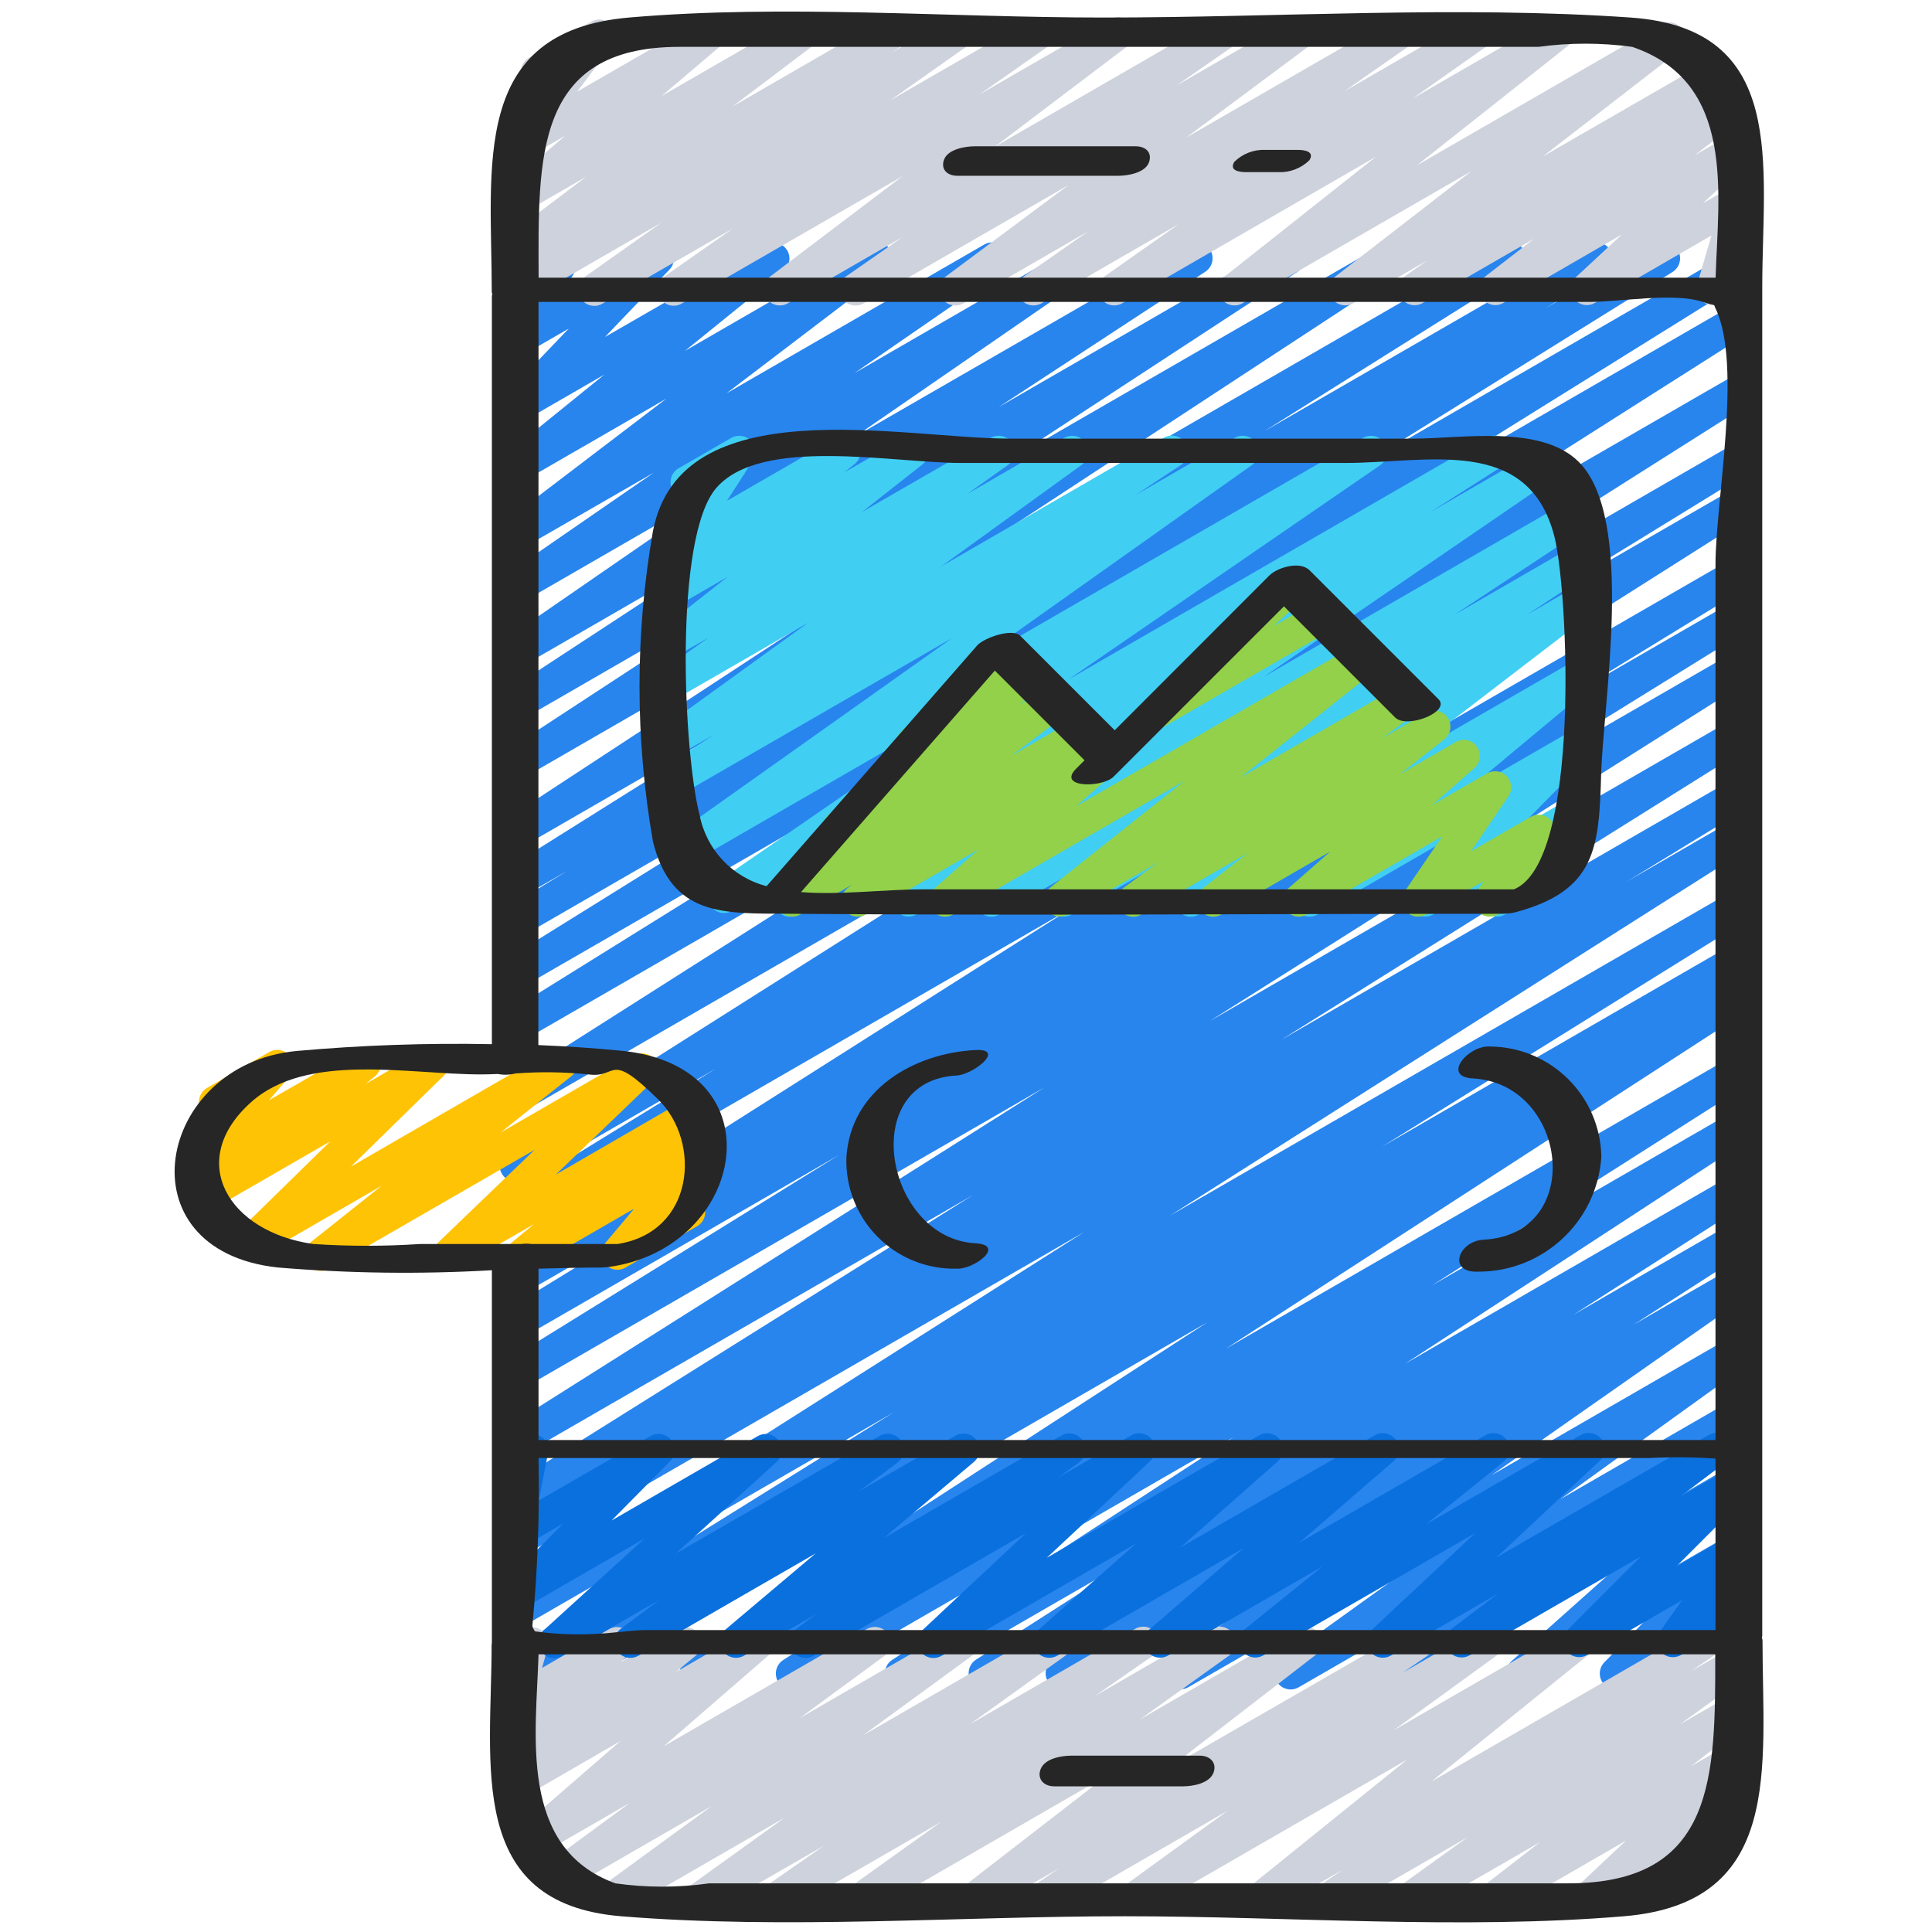<svg width="160" height="160" viewBox="0 0 160 160" fill="none" xmlns="http://www.w3.org/2000/svg">
<path d="M65.586 139.928C64.993 139.929 64.47 139.538 64.304 138.968C64.138 138.398 64.368 137.788 64.869 137.469L90.978 120.856L58.258 139.747C57.634 140.096 56.845 139.889 56.471 139.279C56.097 138.669 56.272 137.873 56.866 137.475L99.989 109.507L48.112 139.467C47.483 139.803 46.701 139.585 46.337 138.971C45.973 138.358 46.156 137.567 46.752 137.176L47.957 136.437L45.192 138.037C44.56 138.416 43.741 138.21 43.362 137.579C42.984 136.947 43.189 136.128 43.821 135.749L74.029 116.955L43.416 134.629C42.79 134.968 42.009 134.757 41.64 134.149C41.272 133.54 41.445 132.75 42.034 132.352L89.792 102.027L43.413 128.8C42.781 129.16 41.977 128.947 41.606 128.322C41.235 127.696 41.434 126.888 42.053 126.507L52.002 120.437L43.424 125.389C42.794 125.752 41.989 125.544 41.615 124.921C41.24 124.298 41.434 123.49 42.05 123.104L80.562 98.979L43.424 120.419C42.797 120.763 42.01 120.552 41.64 119.94C41.27 119.328 41.449 118.533 42.045 118.139L86.496 90.056L43.41 114.933C42.781 115.288 41.983 115.076 41.611 114.456C41.24 113.835 41.432 113.032 42.042 112.645L69.496 95.645L43.41 110.707C42.777 111.083 41.959 110.875 41.582 110.241C41.206 109.608 41.414 108.79 42.048 108.413L56.738 99.411L43.405 107.104C42.78 107.443 41.999 107.231 41.63 106.623C41.261 106.015 41.434 105.225 42.024 104.827L88.709 75.227L43.402 101.381C42.775 101.712 41.998 101.493 41.635 100.884C41.272 100.275 41.45 99.487 42.04 99.093L59.296 88.496L43.402 97.672C42.995 97.919 42.486 97.929 42.069 97.699C41.651 97.47 41.388 97.035 41.378 96.558C41.368 96.082 41.613 95.636 42.021 95.389L88.21 66.152L43.41 92.019C42.782 92.377 41.983 92.17 41.608 91.552C41.234 90.933 41.42 90.129 42.029 89.739L90.296 59.059L43.405 86.133C42.773 86.512 41.954 86.306 41.576 85.675C41.197 85.043 41.403 84.224 42.034 83.845L72.968 64.603L43.394 81.669C42.766 82.015 41.977 81.802 41.608 81.187C41.239 80.572 41.423 79.775 42.024 79.384L68.013 63.219L43.402 77.44C42.772 77.788 41.979 77.573 41.611 76.955C41.243 76.336 41.433 75.537 42.04 75.149L46.978 72.117L43.402 74.181C42.774 74.533 41.98 74.323 41.609 73.707C41.237 73.09 41.422 72.29 42.026 71.899L63.002 58.733L43.402 70.051C42.778 70.406 41.985 70.202 41.608 69.591C41.231 68.979 41.407 68.179 42.005 67.781L75.072 46.115L43.4 64.395C42.774 64.759 41.972 64.557 41.593 63.94C41.214 63.322 41.397 62.516 42.005 62.123L65.834 46.539L43.4 59.493C42.772 59.879 41.951 59.683 41.565 59.056C41.179 58.429 41.375 57.607 42.002 57.221L59.098 46.021L43.397 55.088C42.779 55.428 42.003 55.228 41.626 54.632C41.25 54.036 41.403 53.249 41.976 52.837L61.752 39.197L43.397 49.795C42.776 50.163 41.976 49.97 41.59 49.36C41.205 48.75 41.374 47.944 41.973 47.541L54.149 39.141L43.397 45.333C42.788 45.688 42.007 45.507 41.617 44.919C41.226 44.332 41.36 43.543 41.922 43.117L55.189 33.011L43.394 39.821C42.791 40.168 42.023 39.994 41.63 39.42C41.236 38.847 41.35 38.067 41.89 37.629L50.042 31.027L43.394 34.867C42.819 35.203 42.084 35.063 41.673 34.539C41.261 34.016 41.3 33.268 41.762 32.789L47.096 27.216L43.4 29.349C42.876 29.651 42.214 29.562 41.788 29.133C41.362 28.704 41.278 28.042 41.584 27.52L43.328 24.552C42.938 24.483 42.599 24.246 42.4 23.904C42.223 23.597 42.176 23.233 42.268 22.892C42.36 22.55 42.584 22.259 42.89 22.083L46.037 20.267C46.561 19.965 47.223 20.053 47.649 20.483C48.075 20.912 48.159 21.574 47.853 22.096L46.429 24.523L53.805 20.256C54.38 19.92 55.115 20.059 55.526 20.583C55.938 21.107 55.9 21.854 55.437 22.333L50.104 27.907L63.37 20.267C63.974 19.913 64.748 20.085 65.144 20.661C65.54 21.238 65.424 22.022 64.877 22.459L56.725 29.059L71.957 20.259C72.567 19.904 73.347 20.085 73.737 20.672C74.128 21.259 73.994 22.049 73.432 22.475L60.162 32.576L81.512 20.251C82.13 19.901 82.914 20.098 83.294 20.699C83.674 21.299 83.516 22.092 82.936 22.501L70.757 30.904L89.218 20.237C89.839 19.869 90.64 20.062 91.025 20.672C91.411 21.282 91.241 22.088 90.642 22.491L70.869 36.125L98.402 20.245C99.028 19.87 99.839 20.068 100.222 20.689C100.605 21.31 100.418 22.123 99.802 22.515L82.706 33.715L106.058 20.232C106.684 19.868 107.486 20.07 107.865 20.687C108.244 21.304 108.061 22.111 107.453 22.504L83.632 38.083L114.565 20.229C115.191 19.855 116.002 20.052 116.385 20.673C116.768 21.294 116.581 22.107 115.965 22.499L82.898 44.171L124.346 20.237C124.977 19.857 125.797 20.061 126.177 20.692C126.557 21.323 126.353 22.143 125.722 22.523L104.738 35.691L131.504 20.237C131.913 19.993 132.421 19.986 132.837 20.219C133.253 20.451 133.513 20.888 133.52 21.364C133.526 21.84 133.278 22.284 132.869 22.528L127.976 25.533L137.149 20.235C137.779 19.88 138.577 20.092 138.948 20.712C139.319 21.333 139.128 22.136 138.517 22.523L112.504 38.704L142.045 21.637C142.675 21.282 143.473 21.494 143.844 22.115C144.215 22.735 144.024 23.538 143.413 23.925L112.448 43.2L143.258 25.405C143.886 25.047 144.686 25.254 145.06 25.872C145.435 26.491 145.248 27.295 144.64 27.685L96.373 58.352L143.261 31.291C143.888 30.946 144.674 31.157 145.044 31.769C145.414 32.381 145.236 33.176 144.64 33.571L98.466 62.813L143.266 36.947C143.896 36.598 144.689 36.813 145.057 37.432C145.425 38.051 145.236 38.85 144.629 39.237L127.386 49.827L143.269 40.656C143.899 40.275 144.719 40.478 145.1 41.108C145.48 41.738 145.278 42.558 144.648 42.939L97.949 72.533L143.266 46.373C143.896 46.025 144.689 46.24 145.057 46.858C145.425 47.477 145.236 48.276 144.629 48.664L129.962 57.651L143.261 49.973C143.891 49.618 144.689 49.83 145.06 50.451C145.431 51.071 145.24 51.874 144.629 52.261L117.162 69.267L143.264 54.197C143.892 53.845 144.686 54.056 145.057 54.672C145.429 55.289 145.244 56.089 144.64 56.48L100.192 84.56L143.272 59.688C143.901 59.325 144.706 59.533 145.081 60.156C145.455 60.779 145.261 61.588 144.645 61.973L106.106 86.115L143.274 64.659C143.903 64.323 144.685 64.541 145.049 65.154C145.413 65.767 145.231 66.558 144.634 66.949L134.768 72.981L143.277 68.069C143.904 67.725 144.69 67.936 145.06 68.548C145.43 69.16 145.252 69.954 144.656 70.349L96.888 100.68L143.288 73.896C143.918 73.541 144.716 73.753 145.087 74.373C145.458 74.994 145.266 75.797 144.656 76.184L114.469 94.955L143.29 78.317C143.922 77.957 144.726 78.17 145.097 78.796C145.468 79.421 145.269 80.229 144.65 80.611L143.352 81.411C143.989 81.048 144.799 81.268 145.165 81.903C145.532 82.538 145.317 83.349 144.685 83.72L101.533 111.685L143.28 87.584C143.906 87.234 144.697 87.442 145.07 88.055C145.442 88.668 145.263 89.467 144.664 89.861L118.578 106.459L143.282 92.195C143.688 91.945 144.196 91.931 144.616 92.158C145.035 92.384 145.301 92.817 145.314 93.294C145.327 93.77 145.086 94.217 144.68 94.467L116.368 112.936L143.285 97.392C143.913 97.024 144.72 97.227 145.098 97.849C145.476 98.47 145.287 99.281 144.672 99.669L130.304 108.885L143.285 101.389C143.692 101.141 144.2 101.129 144.618 101.357C145.037 101.585 145.302 102.019 145.313 102.496C145.325 102.972 145.081 103.418 144.674 103.667L135.285 109.707L143.285 105.085C143.903 104.724 144.696 104.916 145.081 105.519C145.466 106.122 145.307 106.922 144.72 107.331L123.541 122.16L143.29 110.757C143.906 110.4 144.693 110.59 145.079 111.187C145.465 111.785 145.314 112.58 144.736 112.995L129.248 124.141L143.29 116.035C143.897 115.688 144.669 115.869 145.058 116.449C145.448 117.029 145.323 117.812 144.773 118.243L132.76 127.528L143.293 121.448C143.885 121.106 144.64 121.267 145.04 121.821C145.441 122.375 145.358 123.142 144.848 123.597L136.618 130.933L143.285 127.077C143.862 126.74 144.6 126.883 145.011 127.411C145.421 127.939 145.376 128.689 144.906 129.165L141.576 132.563L143.288 131.576C143.701 131.313 144.225 131.298 144.653 131.537C145.08 131.776 145.343 132.23 145.336 132.719C145.33 133.209 145.055 133.656 144.621 133.883L134.488 139.749C133.911 140.082 133.177 139.938 132.769 139.413C132.36 138.887 132.402 138.141 132.866 137.664L136.189 134.272L126.696 139.733C126.11 140.044 125.384 139.877 124.994 139.341C124.603 138.804 124.666 138.063 125.141 137.6L133.373 130.261L116.941 139.733C116.334 140.08 115.563 139.899 115.173 139.319C114.784 138.738 114.908 137.956 115.458 137.525L127.482 128.232L107.554 139.733C106.939 140.09 106.152 139.901 105.766 139.303C105.38 138.706 105.531 137.91 106.109 137.496L121.602 126.36L98.402 139.733C97.787 140.071 97.015 139.874 96.637 139.282C96.259 138.69 96.405 137.907 96.97 137.491L118.141 122.669L88.589 139.733C87.963 140.09 87.167 139.884 86.792 139.27C86.416 138.655 86.597 137.853 87.2 137.459L96.594 131.416L82.194 139.733C81.569 140.077 80.785 139.868 80.413 139.259C80.042 138.65 80.216 137.857 80.808 137.459L95.152 128.267L75.258 139.749C74.635 140.093 73.852 139.886 73.479 139.28C73.107 138.673 73.276 137.881 73.864 137.48L102.181 119.008L66.253 139.747C66.051 139.865 65.821 139.927 65.586 139.928Z" fill="#2885EE"/>
<path d="M49.224 25.333C48.643 25.333 48.129 24.957 47.953 24.404C47.777 23.851 47.979 23.247 48.453 22.912L54.781 18.437L43.416 24.997C42.793 25.366 41.99 25.171 41.606 24.558C41.222 23.945 41.396 23.138 41.999 22.739L43.12 21.976C42.502 22.155 41.844 21.868 41.556 21.293C41.267 20.719 41.43 20.02 41.944 19.632L48.557 14.629L43.416 17.6C42.818 17.946 42.055 17.779 41.657 17.215C41.26 16.65 41.358 15.876 41.885 15.429L46.813 11.237L43.413 13.2C42.863 13.516 42.167 13.401 41.748 12.926C41.329 12.45 41.303 11.745 41.685 11.24L44.709 7.24C44.072 7.351 43.448 6.99 43.227 6.383C43.005 5.776 43.251 5.098 43.81 4.773L48.965 1.8C49.514 1.481 50.213 1.594 50.633 2.071C51.054 2.547 51.08 3.254 50.696 3.76L47.794 7.592L58.184 1.6C58.781 1.254 59.544 1.421 59.941 1.985C60.339 2.549 60.241 3.324 59.714 3.771L54.786 7.955L65.808 1.6C66.418 1.242 67.202 1.423 67.593 2.013C67.984 2.603 67.847 3.395 67.279 3.819L60.666 8.821L73.173 1.6C73.793 1.251 74.578 1.451 74.956 2.053C75.334 2.656 75.172 3.449 74.589 3.856L73.895 4.328L78.621 1.6C79.238 1.244 80.025 1.436 80.409 2.036C80.794 2.635 80.639 3.431 80.058 3.843L73.73 8.307L85.362 1.6C85.979 1.25 86.763 1.444 87.144 2.043C87.526 2.641 87.372 3.433 86.794 3.845L81.13 7.816L91.912 1.6C92.52 1.253 93.294 1.437 93.682 2.021C94.069 2.605 93.939 3.389 93.383 3.816L82.37 12.16L100.661 1.6C101.279 1.245 102.067 1.439 102.45 2.041C102.832 2.643 102.674 3.439 102.09 3.848L97.431 7.083L106.935 1.6C107.547 1.252 108.323 1.439 108.709 2.027C109.095 2.614 108.958 3.401 108.397 3.824L98.226 11.4L115.215 1.6C115.833 1.25 116.616 1.444 116.998 2.043C117.379 2.641 117.225 3.433 116.647 3.845L111.359 7.541L121.666 1.6C122.284 1.239 123.077 1.43 123.462 2.033C123.848 2.636 123.688 3.436 123.101 3.845L116.967 8.171L128.351 1.6C128.956 1.253 129.726 1.431 130.117 2.008C130.509 2.585 130.39 3.366 129.845 3.8L117.335 13.699L137.541 2.032C138.148 1.678 138.926 1.856 139.318 2.44C139.711 3.023 139.583 3.811 139.026 4.24L127.762 12.965L141.642 4.965C142.259 4.61 143.047 4.801 143.431 5.401C143.815 6 143.66 6.796 143.079 7.208L141.279 8.483L142.861 7.571C143.469 7.214 144.25 7.392 144.643 7.978C145.036 8.564 144.904 9.354 144.343 9.781L140.327 12.872L143.261 11.173C143.849 10.837 144.595 10.994 144.997 11.54C145.399 12.085 145.327 12.845 144.831 13.307L141.018 16.843L143.285 15.533C143.756 15.261 144.346 15.303 144.775 15.639C145.203 15.975 145.384 16.538 145.231 17.061L143.981 21.349C144.584 21.349 145.112 21.755 145.269 22.337C145.425 22.92 145.17 23.535 144.647 23.837L142.498 25.077C142.027 25.348 141.438 25.305 141.011 24.969C140.583 24.633 140.403 24.071 140.554 23.549L141.733 19.504L132.082 25.085C131.494 25.427 130.743 25.271 130.339 24.724C129.936 24.176 130.009 23.413 130.509 22.952L134.322 19.416L124.498 25.091C123.891 25.437 123.12 25.256 122.73 24.676C122.341 24.096 122.465 23.313 123.015 22.883L127.037 19.776L117.818 25.096C117.201 25.452 116.414 25.26 116.03 24.66C115.645 24.061 115.8 23.265 116.381 22.853L118.173 21.581L112.079 25.101C111.471 25.458 110.69 25.28 110.297 24.694C109.905 24.108 110.036 23.318 110.597 22.891L121.869 14.168L102.919 25.101C102.313 25.466 101.527 25.294 101.129 24.708C100.731 24.122 100.86 23.328 101.423 22.899L113.938 12.989L92.938 25.115C92.321 25.47 91.534 25.279 91.15 24.679C90.765 24.079 90.92 23.284 91.501 22.872L97.634 18.549L86.245 25.12C85.628 25.47 84.844 25.276 84.463 24.677C84.081 24.079 84.235 23.287 84.813 22.875L90.109 19.165L79.784 25.125C79.172 25.473 78.396 25.286 78.01 24.698C77.624 24.111 77.761 23.324 78.322 22.901L88.504 15.317L71.501 25.133C70.883 25.478 70.104 25.281 69.725 24.684C69.346 24.087 69.499 23.297 70.074 22.885L74.728 19.643L65.21 25.139C64.606 25.459 63.857 25.271 63.477 24.702C63.096 24.133 63.208 23.369 63.736 22.933L74.749 14.589L56.447 25.144C55.83 25.494 55.047 25.299 54.665 24.701C54.284 24.103 54.438 23.311 55.016 22.899L60.679 18.933L49.89 25.149C49.688 25.269 49.458 25.332 49.224 25.333Z" fill="#CED2DC"/>
<path d="M64.25 158.589C63.667 158.59 63.151 158.213 62.976 157.657C62.801 157.101 63.007 156.496 63.484 156.163L68.266 152.837L58.602 158.4C57.986 158.757 57.199 158.568 56.813 157.97C56.427 157.372 56.578 156.577 57.157 156.163L65.002 150.52L51.354 158.4C50.741 158.746 49.966 158.556 49.581 157.967C49.197 157.378 49.337 156.592 49.901 156.171L58.932 149.576L46.612 156.688C45.999 157.042 45.216 156.855 44.829 156.263C44.442 155.67 44.586 154.878 45.157 154.459L52.175 149.301L44.236 153.883C43.642 154.218 42.891 154.051 42.495 153.495C42.099 152.939 42.187 152.174 42.698 151.723L51.389 144.184L43.413 148.8C42.813 149.14 42.053 148.967 41.659 148.401C41.266 147.834 41.37 147.062 41.898 146.619L43.541 145.264L43.413 145.336C42.83 145.676 42.085 145.528 41.677 144.991C41.27 144.453 41.328 143.696 41.812 143.227L42.834 142.235C42.508 142.263 42.183 142.168 41.925 141.968C41.496 141.637 41.311 141.079 41.455 140.557L42.148 138.067C41.708 137.848 41.423 137.406 41.408 136.914C41.392 136.423 41.648 135.963 42.074 135.717L43.407 134.947C43.876 134.676 44.461 134.716 44.889 135.046C45.318 135.377 45.503 135.934 45.359 136.456L44.892 138.131L50.42 134.931C51.003 134.59 51.748 134.738 52.156 135.276C52.563 135.813 52.505 136.571 52.02 137.04L51.394 137.648L56.111 134.925C56.711 134.585 57.471 134.758 57.864 135.325C58.257 135.891 58.154 136.664 57.626 137.107L55.98 138.467L62.114 134.923C62.708 134.582 63.464 134.747 63.862 135.305C64.26 135.863 64.171 136.631 63.655 137.083L54.962 144.621L71.775 134.915C72.388 134.56 73.171 134.747 73.558 135.34C73.946 135.933 73.802 136.725 73.231 137.144L66.226 142.291L79.026 134.907C79.638 134.561 80.414 134.75 80.798 135.34C81.182 135.929 81.043 136.715 80.479 137.136L71.445 143.733L86.757 134.896C87.372 134.539 88.159 134.728 88.545 135.326C88.931 135.923 88.78 136.719 88.202 137.133L80.356 142.776L94.015 134.891C94.633 134.536 95.421 134.73 95.804 135.332C96.186 135.933 96.028 136.729 95.445 137.139L90.666 140.461L100.332 134.88C100.947 134.532 101.726 134.725 102.109 135.318C102.492 135.912 102.345 136.701 101.775 137.117L94.399 142.4L107.439 134.872C108.046 134.526 108.817 134.707 109.207 135.287C109.597 135.867 109.472 136.649 108.922 137.08L97.066 146.245L116.799 134.867C117.42 134.506 118.215 134.702 118.597 135.31C118.979 135.918 118.812 136.719 118.218 137.123L116.167 138.523L122.511 134.861C123.124 134.52 123.896 134.712 124.278 135.301C124.66 135.889 124.52 136.673 123.959 137.093L115.402 143.307L130.036 134.856C130.639 134.509 131.408 134.683 131.801 135.257C132.195 135.831 132.081 136.61 131.54 137.048L118.54 147.539L140.522 134.848C141.144 134.468 141.956 134.658 142.345 135.275C142.733 135.892 142.555 136.707 141.943 137.104L140.031 138.408L143.266 136.541C143.881 136.184 144.669 136.374 145.055 136.971C145.441 137.569 145.289 138.364 144.711 138.779L139.095 142.819L143.268 140.419C143.875 140.079 144.641 140.262 145.027 140.84C145.414 141.417 145.293 142.195 144.748 142.627L140.047 146.272L143.268 144.405C143.857 144.053 144.617 144.205 145.025 144.756C145.433 145.308 145.356 146.079 144.847 146.539L140.767 150.379L143.095 149.045C143.508 148.783 144.033 148.768 144.46 149.006C144.888 149.245 145.15 149.699 145.144 150.189C145.137 150.678 144.862 151.125 144.428 151.352L132.164 158.4C131.576 158.758 130.811 158.608 130.401 158.055C129.99 157.501 130.069 156.726 130.583 156.267L134.663 152.427L124.327 158.4C123.72 158.746 122.949 158.565 122.559 157.985C122.17 157.405 122.294 156.623 122.844 156.192L127.546 152.552L117.412 158.4C116.797 158.757 116.01 158.568 115.624 157.97C115.238 157.372 115.389 156.577 115.967 156.163L121.567 152.136L110.714 158.4C110.094 158.754 109.305 158.557 108.924 157.954C108.544 157.35 108.706 156.553 109.292 156.147L111.199 154.845L105.036 158.4C104.434 158.745 103.668 158.571 103.275 157.999C102.882 157.427 102.992 156.65 103.53 156.211L116.532 145.723L94.562 158.4C93.948 158.749 93.169 158.559 92.785 157.968C92.4 157.376 92.543 156.587 93.111 156.168L101.674 149.955L87.044 158.4C86.425 158.754 85.636 158.557 85.255 157.954C84.874 157.35 85.037 156.553 85.623 156.147L87.682 154.741L81.332 158.4C80.725 158.751 79.95 158.571 79.559 157.989C79.168 157.407 79.295 156.621 79.85 156.192L91.687 147.032L71.999 158.4C71.384 158.747 70.605 158.555 70.223 157.962C69.84 157.368 69.986 156.579 70.556 156.163L77.948 150.877L64.914 158.4C64.713 158.522 64.484 158.587 64.25 158.589Z" fill="#CED2DC"/>
<path d="M65.397 75.92C64.804 75.921 64.281 75.53 64.115 74.96C63.949 74.391 64.179 73.78 64.68 73.461L70.813 69.56L60.642 75.427C60.022 75.794 59.221 75.602 58.836 74.992C58.45 74.382 58.62 73.576 59.218 73.173L85.04 55.408L57.018 71.592C56.401 71.948 55.614 71.756 55.23 71.156C54.846 70.557 55 69.761 55.581 69.349L78.85 52.843L56.746 65.6C56.12 65.987 55.298 65.793 54.91 65.167C54.523 64.54 54.717 63.718 55.344 63.331L59.112 60.845L56.746 62.211C56.132 62.563 55.349 62.374 54.964 61.779C54.578 61.185 54.725 60.393 55.298 59.976L66.917 51.576L56.744 57.443C56.129 57.785 55.353 57.59 54.973 56.998C54.593 56.405 54.739 55.619 55.306 55.203L58.68 52.803L56.744 53.92C56.138 54.269 55.366 54.091 54.974 53.512C54.582 52.933 54.704 52.15 55.253 51.717L60.25 47.776L56.744 49.8C56.142 50.145 55.376 49.971 54.982 49.399C54.589 48.828 54.7 48.05 55.237 47.611L56.368 46.691C55.84 46.808 55.293 46.595 54.984 46.152C54.674 45.708 54.664 45.121 54.957 44.667L57.17 41.237C56.526 41.389 55.869 41.045 55.625 40.43C55.382 39.815 55.626 39.114 56.2 38.784L60.552 36.269C61.086 35.96 61.762 36.057 62.187 36.504C62.612 36.952 62.675 37.632 62.338 38.149L60.205 41.475L69.272 36.24C69.874 35.895 70.64 36.069 71.033 36.641C71.427 37.212 71.316 37.99 70.778 38.429L69.946 39.104L74.898 36.267C75.503 35.927 76.267 36.107 76.656 36.681C77.045 37.255 76.929 38.031 76.389 38.467L71.389 42.4L82.037 36.267C82.654 35.911 83.441 36.103 83.826 36.702C84.21 37.302 84.055 38.097 83.474 38.509L80.101 40.909L88.13 36.267C88.745 35.914 89.528 36.103 89.913 36.698C90.298 37.293 90.151 38.085 89.578 38.501L77.968 46.896L96.368 36.264C96.994 35.889 97.805 36.087 98.188 36.708C98.57 37.329 98.383 38.142 97.768 38.533L93.989 41.027L102.248 36.267C102.865 35.911 103.652 36.103 104.036 36.702C104.421 37.302 104.266 38.097 103.685 38.509L80.41 55.016L112.888 36.267C113.507 35.912 114.296 36.109 114.677 36.713C115.058 37.317 114.896 38.113 114.309 38.52L88.496 56.267L123.162 36.251C123.79 35.892 124.59 36.099 124.964 36.717C125.339 37.336 125.152 38.14 124.544 38.531L118.41 42.437L127.52 37.179C128.142 36.799 128.954 36.989 129.343 37.606C129.731 38.223 129.552 39.037 128.941 39.435L104.674 56.043L129.914 41.469C130.54 41.094 131.351 41.292 131.734 41.913C132.117 42.534 131.93 43.347 131.314 43.739L120.41 50.939L129.92 45.44C130.546 45.065 131.356 45.263 131.74 45.884C132.123 46.505 131.935 47.318 131.32 47.709L126.458 50.909L129.925 48.909C130.534 48.558 131.311 48.739 131.701 49.324C132.091 49.908 131.961 50.696 131.402 51.123L115.6 63.245L129.922 54.979C130.522 54.634 131.285 54.805 131.68 55.372C132.076 55.939 131.973 56.714 131.442 57.157L121.232 65.667L129.922 60.651C130.5 60.318 131.234 60.462 131.642 60.989C132.05 61.517 132.005 62.263 131.538 62.739L125.84 68.533L129.922 66.176C130.492 65.849 131.215 65.985 131.626 66.496C132.038 67.008 132.015 67.744 131.573 68.229L130.24 69.693C130.823 69.739 131.308 70.159 131.436 70.73C131.565 71.3 131.307 71.887 130.8 72.179L124.637 75.733C124.068 76.061 123.345 75.925 122.933 75.413C122.522 74.901 122.544 74.166 122.986 73.68L123.786 72.795L118.698 75.728C118.121 76.061 117.387 75.917 116.978 75.39C116.57 74.863 116.613 74.116 117.08 73.64L122.781 67.832L109.112 75.733C108.512 76.078 107.749 75.907 107.354 75.34C106.958 74.773 107.061 73.998 107.592 73.555L117.802 65.043L99.285 75.733C98.676 76.085 97.899 75.904 97.509 75.319C97.119 74.734 97.249 73.947 97.808 73.52L113.6 61.411L88.8 75.733C88.177 76.082 87.39 75.878 87.014 75.27C86.639 74.663 86.809 73.868 87.4 73.467L92.258 70.267L82.77 75.733C82.146 76.095 81.347 75.895 80.968 75.281C80.588 74.668 80.765 73.864 81.368 73.467L92.274 66.267L75.893 75.733C75.274 76.078 74.494 75.878 74.117 75.278C73.739 74.679 73.896 73.889 74.474 73.48L98.741 56.867L66.064 75.733C65.862 75.854 65.632 75.918 65.397 75.92Z" fill="#41CEF3"/>
<path d="M26.559 105.256C25.991 105.258 25.484 104.899 25.297 104.363C25.109 103.826 25.282 103.23 25.727 102.877L31.594 98.208L21.215 104.203C20.634 104.538 19.894 104.389 19.488 103.854C19.081 103.319 19.136 102.566 19.616 102.096L27.349 94.525L17.392 100.267C16.791 100.603 16.034 100.427 15.643 99.861C15.252 99.296 15.356 98.525 15.882 98.083L16.698 97.416C16.128 97.691 15.444 97.528 15.059 97.025C14.675 96.523 14.697 95.819 15.111 95.341L17.512 92.555C17.149 92.475 16.837 92.245 16.653 91.923C16.285 91.285 16.503 90.469 17.141 90.101L22.298 87.125C22.862 86.801 23.577 86.93 23.991 87.431C24.405 87.933 24.398 88.66 23.973 89.152L22.274 91.12L29.562 86.933C30.162 86.597 30.919 86.773 31.31 87.339C31.701 87.904 31.598 88.675 31.072 89.117L30.288 89.76L35.2 86.933C35.781 86.598 36.521 86.747 36.927 87.282C37.334 87.817 37.279 88.57 36.8 89.04L29.066 96.611L45.813 86.933C46.417 86.589 47.184 86.766 47.575 87.341C47.967 87.916 47.851 88.695 47.309 89.131L41.442 93.8L52.477 87.429C53.061 87.078 53.816 87.223 54.228 87.767C54.639 88.311 54.574 89.077 54.077 89.544L46.023 97.277L56.8 91.035C57.399 90.695 58.159 90.868 58.553 91.434C58.946 92 58.842 92.773 58.314 93.216L56.469 94.736L57.741 94.003C58.301 93.68 59.011 93.806 59.427 94.301C59.842 94.796 59.843 95.517 59.429 96.013L56.858 99.077C57.492 98.976 58.108 99.342 58.324 99.946C58.539 100.551 58.293 101.224 57.738 101.547L51.794 104.979C51.234 105.301 50.524 105.175 50.108 104.68C49.693 104.185 49.692 103.464 50.106 102.968L52.52 100.096L43.906 105.067C43.306 105.407 42.546 105.234 42.153 104.667C41.76 104.101 41.863 103.328 42.392 102.885L44.226 101.373L37.826 105.069C37.242 105.421 36.487 105.275 36.075 104.732C35.664 104.188 35.729 103.421 36.226 102.955L44.279 95.221L27.213 105.069C27.015 105.188 26.79 105.253 26.559 105.256Z" fill="#FFC306"/>
<path d="M45.926 137.333C45.375 137.334 44.88 136.996 44.681 136.482C44.482 135.968 44.62 135.384 45.028 135.013L53.388 127.405L43.412 133.165C42.833 133.503 42.094 133.359 41.684 132.829C41.275 132.298 41.322 131.546 41.796 131.072L46.633 126.176L43.412 128.043C42.959 128.305 42.394 128.278 41.968 127.973C41.542 127.669 41.334 127.143 41.436 126.629L42.321 122.123C41.824 121.956 41.471 121.513 41.419 120.992C41.366 120.47 41.625 119.966 42.078 119.704L43.412 118.933C43.864 118.673 44.427 118.701 44.852 119.005C45.276 119.308 45.485 119.832 45.385 120.344L44.617 124.267L53.87 118.933C54.448 118.6 55.184 118.745 55.592 119.273C55.999 119.801 55.955 120.549 55.486 121.024L50.649 125.923L62.767 118.925C63.354 118.598 64.093 118.759 64.491 119.301C64.888 119.843 64.82 120.597 64.332 121.059L55.972 128.656L72.871 118.901C73.48 118.564 74.247 118.753 74.63 119.335C75.013 119.917 74.883 120.696 74.332 121.123L71.132 123.507L79.132 118.896C79.729 118.556 80.487 118.725 80.882 119.287C81.278 119.849 81.181 120.619 80.66 121.067L73.193 127.373L87.889 118.891C88.503 118.532 89.29 118.719 89.678 119.315C90.066 119.911 89.919 120.706 89.343 121.123L87.657 122.349L93.66 118.883C94.249 118.53 95.008 118.682 95.416 119.234C95.824 119.785 95.747 120.556 95.239 121.016L86.684 129.016L104.265 118.877C104.859 118.533 105.616 118.696 106.016 119.252C106.417 119.809 106.33 120.579 105.815 121.032L97.734 128.168L113.841 118.869C114.437 118.522 115.199 118.685 115.599 119.247C116 119.808 115.906 120.583 115.383 121.032L107.583 127.771L123.015 118.861C123.617 118.514 124.386 118.689 124.779 119.262C125.173 119.836 125.059 120.616 124.519 121.053L118.089 126.243L130.889 118.856C131.478 118.504 132.238 118.656 132.646 119.207C133.054 119.758 132.977 120.529 132.468 120.989L123.919 128.989L141.479 118.856C142.088 118.507 142.865 118.691 143.253 119.277C143.641 119.863 143.508 120.649 142.948 121.075L139.1 123.979L143.268 121.579C143.846 121.261 144.57 121.414 144.97 121.938C145.37 122.462 145.327 123.201 144.868 123.675L138.82 129.733L143.292 127.155C143.834 126.841 144.522 126.948 144.944 127.411C145.366 127.874 145.409 128.569 145.047 129.08L143.18 131.701L143.319 131.621C143.956 131.259 144.766 131.479 145.132 132.114C145.499 132.748 145.284 133.56 144.652 133.931L139.199 137.067C138.656 137.377 137.971 137.269 137.55 136.807C137.13 136.344 137.087 135.652 137.447 135.141L139.313 132.517L131.425 137.072C130.847 137.39 130.124 137.237 129.723 136.712C129.323 136.188 129.366 135.45 129.825 134.976L135.881 128.907L121.719 137.08C121.108 137.438 120.324 137.257 119.933 136.667C119.542 136.077 119.679 135.285 120.247 134.861L124.103 131.952L115.199 137.096C114.61 137.448 113.85 137.296 113.442 136.745C113.034 136.194 113.111 135.423 113.62 134.963L122.169 126.963L104.612 137.096C104.01 137.435 103.249 137.259 102.858 136.689C102.467 136.12 102.576 135.347 103.108 134.907L109.535 129.717L96.734 137.104C96.139 137.446 95.382 137.28 94.984 136.721C94.586 136.162 94.678 135.391 95.196 134.941L102.993 128.205L87.567 137.112C86.973 137.456 86.216 137.294 85.815 136.737C85.415 136.18 85.502 135.41 86.017 134.957L94.097 127.821L77.988 137.12C77.399 137.472 76.639 137.32 76.231 136.769C75.823 136.218 75.9 135.447 76.409 134.987L84.961 126.973L67.385 137.123C66.771 137.481 65.984 137.294 65.596 136.698C65.208 136.103 65.356 135.307 65.932 134.891L67.633 133.651L61.612 137.117C61.014 137.459 60.255 137.289 59.859 136.726C59.464 136.162 59.562 135.39 60.087 134.944L67.553 128.643L52.86 137.125C52.25 137.47 51.477 137.283 51.091 136.698C50.705 136.113 50.839 135.329 51.396 134.904L54.596 132.504L46.596 137.117C46.397 137.249 46.165 137.324 45.926 137.333Z" fill="#0970DE"/>
<path d="M95.734 60.341C95.186 60.341 94.694 60.004 94.494 59.493C94.294 58.983 94.428 58.402 94.83 58.029L103.494 50.045C103.422 49.509 103.681 48.982 104.15 48.712L106.425 47.397C107.013 47.061 107.759 47.218 108.161 47.764C108.563 48.309 108.492 49.069 107.996 49.531L105.478 51.851L108.91 49.869C109.547 49.507 110.357 49.727 110.724 50.362C111.09 50.996 110.876 51.808 110.244 52.179L96.401 60.179C96.197 60.29 95.967 60.346 95.734 60.341Z" fill="#92D149"/>
<path d="M93.849 75.92C93.275 75.92 92.766 75.553 92.585 75.008C92.403 74.464 92.59 73.864 93.049 73.52L95.927 71.413L88.428 75.733C87.825 76.072 87.062 75.892 86.674 75.32C86.285 74.747 86.398 73.973 86.935 73.536L98.105 64.661L78.932 75.733C78.339 76.077 77.581 75.915 77.181 75.358C76.78 74.801 76.868 74.032 77.383 73.579L81.036 70.352L71.703 75.733C71.091 76.089 70.308 75.905 69.918 75.314C69.529 74.723 69.67 73.93 70.239 73.509L70.601 73.243L66.281 75.736C65.671 76.085 64.895 75.901 64.507 75.315C64.119 74.729 64.252 73.942 64.812 73.517L69.748 69.784C69.144 69.902 68.538 69.592 68.281 69.032C68.024 68.473 68.183 67.811 68.665 67.429L74.724 62.629C74.634 62.559 74.554 62.477 74.484 62.387C74.077 61.857 74.125 61.108 74.596 60.635L79.999 55.227C79.906 54.678 80.165 54.129 80.647 53.851L82.513 52.784C83.091 52.466 83.815 52.619 84.215 53.144C84.616 53.668 84.572 54.406 84.113 54.88L83.58 55.413L84.583 54.835C85.188 54.481 85.964 54.656 86.358 55.236C86.752 55.816 86.63 56.602 86.079 57.035L84.444 58.333L86.764 57C87.374 56.651 88.15 56.835 88.539 57.421C88.927 58.007 88.793 58.794 88.233 59.219L83.777 62.581L89.228 59.435C89.839 59.087 90.615 59.274 91.001 59.862C91.387 60.449 91.251 61.236 90.689 61.659L90.321 61.925L91.228 61.392C91.821 61.048 92.579 61.21 92.979 61.767C93.38 62.324 93.292 63.094 92.777 63.547L89.124 66.773L112.401 53.333C113.007 52.98 113.783 53.155 114.177 53.735C114.571 54.315 114.449 55.1 113.897 55.533L102.727 64.403L115.887 56.8C116.499 56.454 117.275 56.644 117.659 57.233C118.043 57.822 117.904 58.608 117.34 59.029L114.465 61.136L118.121 59.024C118.727 58.675 119.499 58.853 119.891 59.432C120.283 60.011 120.161 60.794 119.612 61.227L115.945 64.117L120.556 61.451C121.15 61.105 121.909 61.268 122.31 61.827C122.71 62.385 122.62 63.156 122.103 63.608L118.617 66.667L123.151 64.048C123.689 63.739 124.37 63.842 124.792 64.297C125.214 64.752 125.267 65.438 124.919 65.952L121.815 70.509L126.767 67.648C127.309 67.334 127.996 67.44 128.419 67.903C128.841 68.365 128.885 69.059 128.524 69.571L127.935 70.408L128.948 69.821C129.585 69.459 130.395 69.679 130.762 70.314C131.128 70.948 130.914 71.76 130.281 72.131L124.041 75.733C123.5 76.048 122.812 75.943 122.389 75.481C121.966 75.019 121.921 74.326 122.281 73.813L122.871 72.979L118.097 75.733C117.558 76.045 116.876 75.942 116.453 75.486C116.029 75.029 115.978 74.341 116.329 73.827L119.433 69.269L108.233 75.733C107.639 76.079 106.88 75.916 106.48 75.357C106.08 74.799 106.169 74.028 106.687 73.576L110.169 70.52L101.151 75.733C100.545 76.09 99.766 75.914 99.371 75.332C98.977 74.75 99.102 73.962 99.657 73.531L103.321 70.651L94.521 75.733C94.318 75.855 94.086 75.92 93.849 75.92Z" fill="#92D149"/>
<path d="M65.3 75.675C85.05 75.837 104.81 75.675 124.559 75.675C124.599 75.675 124.65 75.656 124.692 75.653C124.988 75.65 125.282 75.609 125.567 75.531C132.143 73.749 132.431 70.245 132.599 64.139C132.767 58.115 135.407 42.992 130.786 38.291C127.676 35.125 121.034 36.325 117.071 36.325H83.62C74.666 36.325 56.364 32.085 54.071 44.003C52.591 52.498 52.591 61.185 54.071 69.68C55.628 75.965 59.98 75.629 65.3 75.675ZM59.319 40.413C63.034 36.12 73.906 38.341 79.57 38.341H111.386C118.212 38.341 126.602 36.005 128.738 44.475C129.858 48.925 130.964 71.392 125.375 73.653H76.386C73.215 73.653 69.575 74.141 66.335 73.88L82.388 55.536L89.818 62.965L89.116 63.664C87.516 65.264 91.298 65.248 92.22 64.325L106.332 50.213L115.543 59.421C116.508 60.389 120.17 58.944 119.127 57.901C115.571 54.346 112.016 50.79 108.46 47.235C107.674 46.435 105.794 46.981 105.116 47.664L92.316 60.477L84.495 52.656C83.823 51.984 81.455 52.84 80.924 53.456C75.111 60.098 69.299 66.741 63.487 73.387C60.663 72.662 58.507 70.38 57.943 67.52C56.583 62.269 55.783 44.504 59.319 40.413Z" fill="#262626"/>
<path d="M23.006 104.968C28.903 105.461 34.828 105.536 40.736 105.195V136.088C40.736 136.115 40.715 136.136 40.715 136.163C40.715 146.123 38.547 157.643 51.44 158.696C65.139 159.813 79.411 158.696 93.147 158.696C106.747 158.696 120.926 159.829 134.496 158.696C147.758 157.587 145.963 146.325 145.963 135.837C145.953 135.769 145.935 135.702 145.91 135.637C145.926 135.587 145.937 135.535 145.942 135.483V23.821V23.795C145.942 13.691 148.134 2.365 135.04 1.453C120.64 0.453 105.814 1.453 91.39 1.453C78.462 1.453 64.971 0.339 52.083 1.453C38.886 2.597 40.726 13.813 40.726 24.205C40.726 24.264 40.763 24.299 40.771 24.352C40.754 24.406 40.743 24.461 40.736 24.517V86.475C35.329 86.368 29.92 86.557 24.534 87.04C13 88.136 9.928 103.544 23.006 104.968ZM142.07 134.997H53.31C52.776 134.997 51.552 135.131 50.147 135.264H50.035C48.127 135.419 46.209 135.365 44.312 135.104C44.208 134.973 44.132 134.821 44.088 134.659C44.524 130.06 44.694 125.44 44.598 120.821V120.747H136.632C138.444 120.654 140.26 120.669 142.07 120.792V134.997ZM129.867 155.971H58.728C56.153 156.336 53.539 156.336 50.963 155.971C42.899 153.037 44.403 143.624 44.6 137.003H142.049C142.059 147.077 142.091 155.971 129.867 155.971ZM56.267 3.88H127.406C129.982 3.528 132.595 3.528 135.171 3.88C143.806 6.813 142.28 16.117 142.08 22.997H44.606C44.579 13.117 44.211 3.88 56.267 3.88ZM44.598 25.003H131.64C134.19 25.003 138.619 24.203 141.022 25.003C141.328 25.111 141.641 25.2 141.958 25.269C141.99 25.36 142.028 25.449 142.07 25.536C144.318 30.181 142.07 41.536 142.07 46.723V119.256H44.598V105.067C46.374 105.016 48.142 104.973 49.886 104.973C49.939 104.973 50.006 104.952 50.064 104.947C50.171 104.947 50.243 104.947 50.368 104.933C61.819 103.395 64.598 88.296 51.435 87.016C49.232 86.8 46.931 86.648 44.584 86.549L44.598 25.003ZM20.782 91.288C25.416 87.128 33.771 88.979 39.854 88.979C40.302 88.979 40.768 88.96 41.232 88.944C41.716 89.035 42.214 89.02 42.691 88.899C44.706 88.746 46.73 88.772 48.739 88.979C51.224 89.325 50.32 86.928 54.52 91.064C58.11 94.6 57.512 102.016 51.158 103.021H44C43.728 102.985 43.452 102.985 43.179 103.021H34.814C31.855 103.219 28.887 103.219 25.928 103.021C18.934 102.035 15.347 96.163 20.782 91.288Z" fill="#262626"/>
<path d="M103.202 14.256H105.868C106.823 14.296 107.753 13.94 108.436 13.272C108.9 12.547 108.036 12.411 107.463 12.411H104.796C103.841 12.371 102.912 12.727 102.228 13.395C101.767 14.133 102.631 14.256 103.202 14.256Z" fill="#262626"/>
<path d="M79.282 14.557H92.615C93.391 14.557 94.834 14.32 95.151 13.448C95.442 12.648 94.898 12.115 94.05 12.115H80.716C79.941 12.115 78.498 12.352 78.18 13.224C77.89 14.016 78.434 14.557 79.282 14.557Z" fill="#262626"/>
<path d="M99.373 145.397H88.706C87.906 145.397 86.514 145.629 86.175 146.525C85.874 147.325 86.442 147.936 87.298 147.936H97.965C98.765 147.936 100.157 147.704 100.495 146.808C100.802 146.008 100.229 145.397 99.373 145.397Z" fill="#262626"/>
<path d="M123.359 86.667C121.585 86.573 119.359 89.171 121.977 89.312C129.844 89.733 131.353 102.211 122.865 102.667C120.748 102.781 119.825 105.453 122.471 105.312C127.822 105.303 132.254 101.155 132.617 95.816C132.536 90.754 128.421 86.688 123.359 86.667Z" fill="#262626"/>
<path d="M79.237 89.067C80.605 88.992 83.341 86.821 80.762 86.96C75.677 87.227 70.453 90.243 70.095 95.832C70.01 98.29 70.943 100.674 72.673 102.422C74.403 104.17 76.778 105.127 79.237 105.067C80.655 105.144 83.359 103.101 80.762 102.96C73.332 102.547 70.933 89.501 79.237 89.067Z" fill="#262626"/>
</svg>
